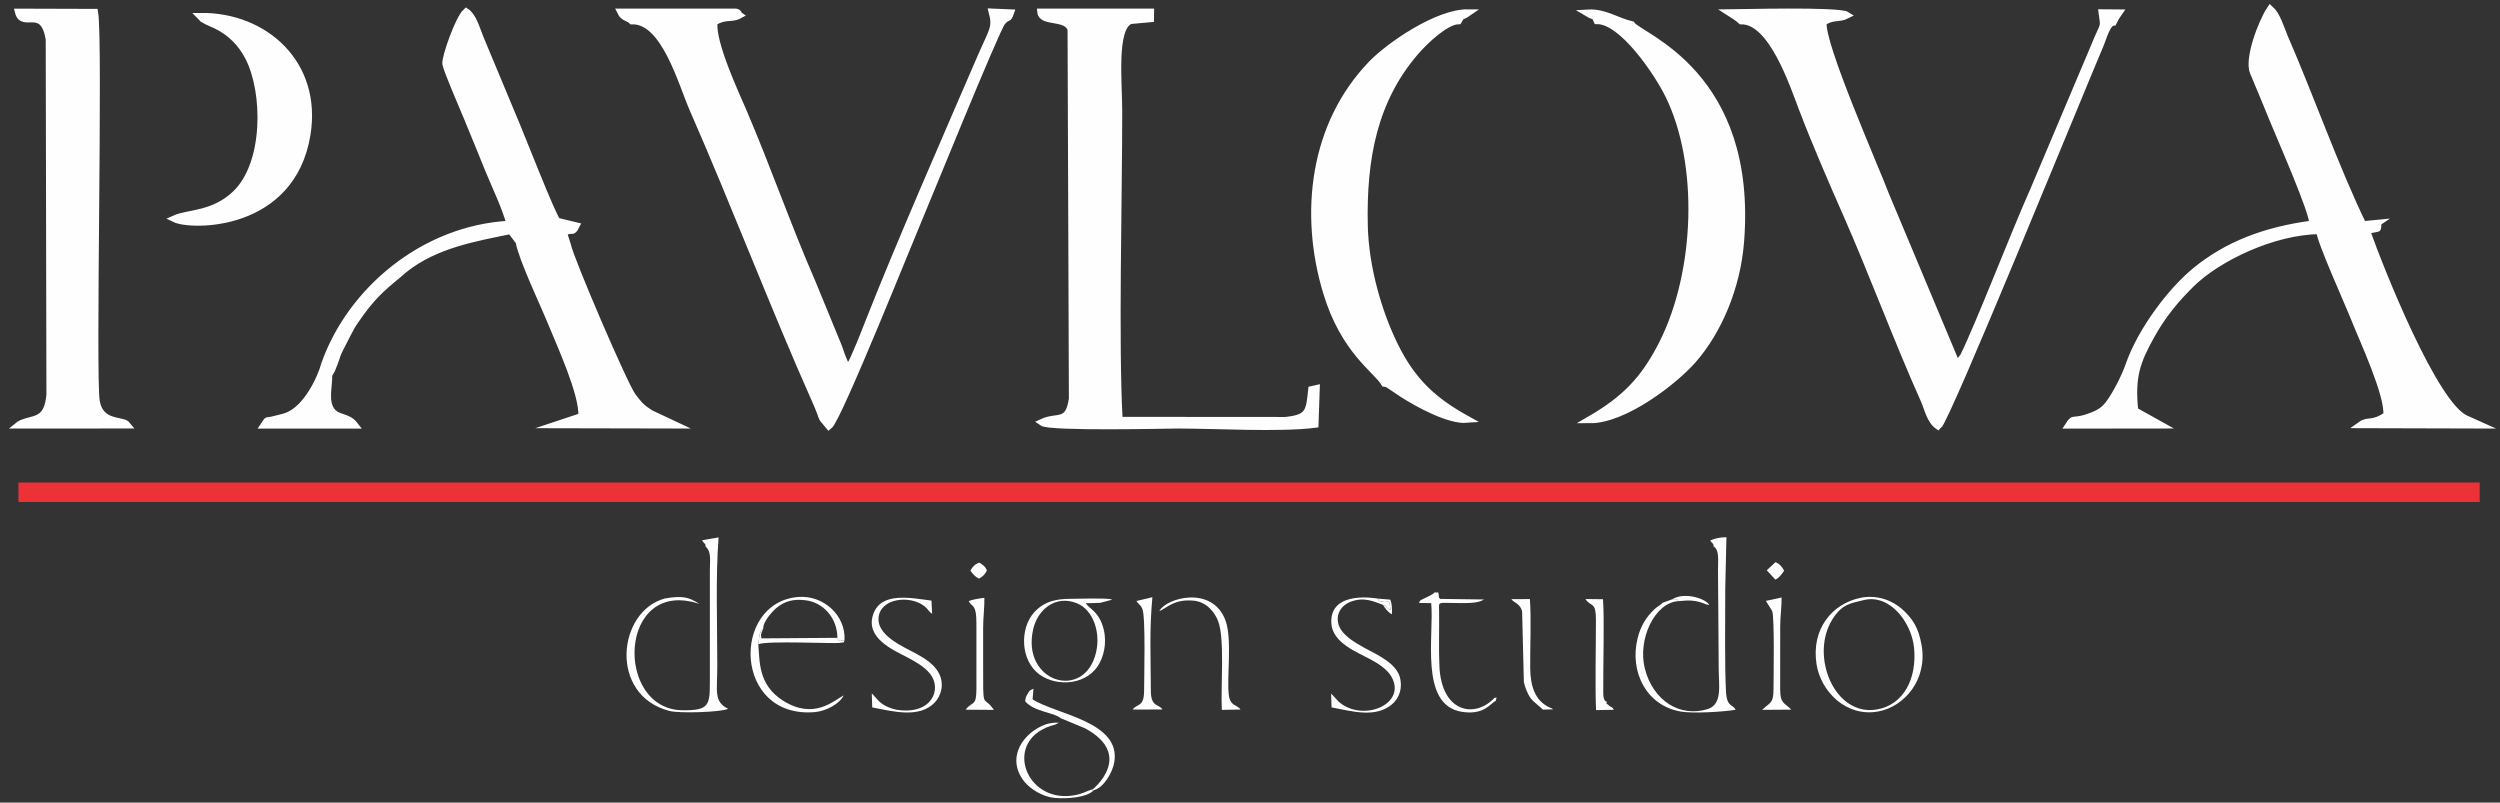 <?xml version="1.0" encoding="UTF-8"?> <svg xmlns="http://www.w3.org/2000/svg" width="271" height="87" viewBox="0 0 271 87" fill="none"><rect x="0" y="0" width="271" height="87" fill="#333333" stroke="none"/><path fill-rule="evenodd" clip-rule="evenodd" d="M68.499 2.259C72.05 2.157 73.874 8.994 75.122 11.835C79.537 21.893 84.035 33.641 88.32 43.245C88.555 43.77 88.679 44.057 88.918 44.678C89.024 44.955 89.076 45.168 89.209 45.407L89.857 46.184C90.853 45.431 98.915 25.28 99.633 23.636C100.231 22.267 107.97 3.158 108.626 2.389C109.251 1.658 109.263 2.207 109.54 1.393L107.557 1.308C108.013 3.047 107.568 3.31 106.331 6.178C102.502 15.056 97.519 26.398 94.118 35.051C93.812 35.831 92.621 38.909 92.14 39.644C91.492 39.47 91.752 39.766 91.324 38.78C91.173 38.432 91.047 37.975 90.915 37.634L88.033 30.62C85.375 24.513 83.247 18.366 80.6 12.166C79.79 10.269 77.119 4.584 77.41 2.408C78.586 1.643 79.288 2.11 80.135 1.646C79.996 1.548 80.107 1.308 79.649 1.308C76.862 1.308 69.06 1.298 67.285 1.308C67.591 1.942 68.103 1.885 68.499 2.259ZM61.512 26.576L61.086 25.234C62.071 24.65 61.987 25.403 62.448 24.478L60.411 23.986C59.874 23.47 56.377 14.409 55.649 12.758L52.066 4.17C51.604 3.017 51.282 1.803 50.536 1.28C49.731 1.976 48.241 6.217 48.327 6.91C48.4 7.494 50.181 11.622 50.636 12.711C51.435 14.618 52.143 16.394 52.91 18.274C53.685 20.174 54.743 22.318 55.293 24.303C45.916 24.773 37.995 31.536 35.203 39.466C34.762 41.091 33.228 44.307 31.113 45.1C30.719 45.247 30.289 45.326 29.879 45.438C28.681 45.767 29.144 45.341 28.639 46.085L38.45 46.081C37.653 45.048 36.557 45.436 35.897 44.476C35.174 43.425 35.679 41.807 35.635 40.635L35.947 40.088C36.922 37.73 35.991 39.432 37.662 36.205C37.91 35.726 38.136 35.288 38.503 34.756C40.244 32.225 41.196 31.38 43.277 29.672C43.456 29.524 43.593 29.384 43.826 29.197C47.215 26.489 51.591 25.773 55.356 24.992L56.268 26.195C56.597 28.072 58.924 32.907 59.851 35.191C60.728 37.356 63.196 42.692 63.073 45.136L60.34 46.044L73.188 46.072L70.517 44.818C69.513 44.172 69.327 43.934 68.576 42.963C67.701 41.831 61.78 28.03 61.512 26.576ZM122.511 2.231L124.719 2.028C124.721 1.788 124.724 1.548 124.725 1.308C122.103 1.308 114.701 1.308 112.818 1.308C112.953 2.542 115.63 1.7 116.102 3.184L116.245 43.23C115.837 46.069 114.642 44.989 112.947 45.787C113.763 46.391 126.702 46.074 127.655 46.074C131.809 46.074 138.724 46.484 142.549 45.994L142.682 42.123L142.187 42.235C141.932 44.68 141.892 45.32 139.316 45.578L121.318 45.565C120.853 37.183 121.271 21.708 121.271 12.047C121.271 8.872 120.632 3.051 122.511 2.231ZM230.761 39.64C230.375 40.776 229.381 42.742 228.622 43.751C228.071 44.485 227.519 44.806 226.693 45.118C224.642 45.894 224.865 45.132 224.254 46.084L234.201 46.072L231.41 44.517C231.014 40.828 231.64 39.155 233.172 36.396C234.41 34.166 235.774 32.518 237.49 30.814C240.382 27.942 246.459 25.038 251.45 25.006C251.473 26.041 254.617 32.984 255.261 34.619C256.092 36.729 258.953 42.846 258.726 45.025C257.086 46.098 256.739 45.479 255.949 46.037L268.799 46.073L267.293 45.397C263.876 43.903 258.09 29.381 256.528 24.985L257.715 24.749C257.767 24.723 257.738 24.244 257.799 24.197L256.142 24.358C253.28 18.496 250.366 10.286 247.613 3.977C247.212 2.995 246.805 1.626 246.102 1C245.177 2.375 243.651 6.386 244.264 7.83C245.002 9.567 245.746 11.371 246.486 13.186C247.179 14.884 250.848 23.218 250.7 24.282C245.469 24.96 241.375 26.598 238.039 29.317C235.43 31.442 232.124 35.717 230.761 39.64ZM18.927 23.716C20.724 24.596 31.641 24.729 33.283 14.558C34.519 6.898 28.691 1.709 21.745 1.776C22.178 2.211 21.706 1.881 22.481 2.317C22.706 2.444 23.098 2.583 23.377 2.716C24.986 3.484 26.148 4.663 26.953 6.22C28.882 9.953 28.986 17.731 25.528 21.03C23.13 23.317 20.372 23.061 18.927 23.716ZM150.089 41.549C150.684 41.62 149.966 41.399 150.544 41.699L152.057 42.715C153.712 43.772 157.073 45.622 159.03 45.464C155.396 43.454 153.103 41.37 151.18 37.463C149.46 33.968 147.999 29.088 147.892 24.479C147.723 17.18 148.925 10.846 153.436 5.612C154.38 4.518 156.682 2.284 158.096 2.251C158.698 1.247 158.145 2.08 159.139 1.386C155.817 1.347 150.6 4.948 148.679 6.941C142.366 13.489 141.215 23.084 143.787 31.65C145.711 38.056 149.247 40.098 150.089 41.549ZM173.112 2.236C175.862 2.206 179.668 7.839 180.891 10.333C184.547 17.789 184.109 29.49 180.231 37.206C178.234 41.178 176.095 43.318 172.322 45.503C176.108 45.527 181.538 41.286 183.529 39.008C186.261 35.88 188.291 31.169 188.681 26.193C190.115 7.934 177.711 3.969 176.868 2.677C175.166 2.279 173.982 1.299 172.062 1.41C173.238 2.123 172.598 1.167 173.112 2.236ZM2 1.316C2.467 3.161 4.696 0.446 5.334 4.252L5.41 42.754C5.207 45.388 4.037 45.366 2.856 45.716L2.425 45.864C2.357 45.89 2.272 45.942 2.217 45.965C2.161 45.99 2.071 46.027 2.011 46.077L13.793 46.069C13.294 45.438 10.863 46.053 10.436 43.5C9.967 40.698 10.796 4.401 10.257 1.341L2 1.316ZM188.739 2.26C192.08 2.187 194.386 9.204 195.378 11.795C196.805 15.528 198.543 19.543 200.174 23.238C202.915 29.449 205.77 37.126 208.548 43.303C208.993 44.293 209.207 45.573 210.101 46.188C211.051 45.423 225.308 10.384 227.693 4.784C228.004 4.053 228.408 2.456 229.08 2.406C229.415 1.775 229.304 1.914 229.665 1.4L227.864 1.386C228.057 2.88 228.148 2.499 227.451 4.033L220.439 20.628C218.354 25.29 214.655 34.929 212.853 38.615L212.13 39.558L204.452 21.243C203.137 17.816 197.331 4.674 197.636 2.408C198.744 1.696 199.329 2.09 200.199 1.646C199.345 1.087 188.423 1.385 187.521 1.39L188.156 1.799C188.216 1.841 188.414 1.988 188.457 2.019L188.739 2.26Z" fill="#FEFEFE" stroke="#FEFEFE" stroke-width="0.756" stroke-miterlimit="22.926"></path><path d="M268.799 52.305H2V54.415H268.799V52.305Z" fill="#ED3237"></path><path fill-rule="evenodd" clip-rule="evenodd" d="M76.497 59.26C77.135 59.825 76.949 60.74 76.949 61.868V73.819C76.95 76.429 76.898 77.015 74.025 76.995C66.534 76.941 67.018 62.521 75.808 65.466C74.635 64.667 73.831 64.573 72.077 64.875C66.948 66.232 65.948 75.361 72.581 77.071C73.649 77.346 78.159 77.209 78.934 76.833C77.344 76.07 77.754 74.895 77.754 72.26C77.754 67.211 77.567 62.737 77.893 58.255L76.1 58.562C76.366 59.026 76.486 58.868 76.497 59.26Z" fill="#FEFEFE"></path><path fill-rule="evenodd" clip-rule="evenodd" d="M185.75 59.228C186.175 59.577 185.706 59.09 186.002 59.472C186.352 59.924 186.232 61.062 186.231 61.722L186.308 72.52C186.308 74.248 186.743 76.357 185.112 76.864C182.092 77.803 179.184 75.937 178.304 72.485C177.49 69.295 179.378 65.329 181.917 65.166C181.753 64.856 181.846 64.958 181.277 64.96L180.237 65.336C180.007 65.591 179.675 65.729 179.344 66.04C178.443 66.884 177.849 67.867 177.524 69.162C176.594 72.869 178.523 76.524 182.215 77.136C183.527 77.353 186.725 77.176 188.136 76.939C187.832 76.292 187.198 76.71 187.1 74.991C186.944 72.256 187.018 67.09 187.018 63.802L187.144 58.232C186.438 58.25 185.875 58.35 185.382 58.602C185.605 58.925 185.771 58.888 185.75 59.228Z" fill="#FEFEFE"></path><path fill-rule="evenodd" clip-rule="evenodd" d="M201.938 65.07C204.875 64.293 207.221 67.517 207.483 70.213C207.814 73.627 206.316 76.4 203.47 76.903C198.862 77.718 196.155 71.088 198.636 67.131C199.705 65.426 200.679 65.403 201.938 65.07ZM196.913 71.999C197.372 74.946 200.111 77.758 203.593 77.125C206.476 76.6 208.945 73.633 208.306 69.965C207.975 68.062 207.362 67.096 206.21 66.049C205.144 65.082 203.441 64.425 201.628 64.815C198.608 65.463 196.318 68.168 196.913 71.999Z" fill="#FEFEFE"></path><path fill-rule="evenodd" clip-rule="evenodd" d="M82.197 69.838C82.313 69.189 82.249 68.487 82.736 68.132C82.698 67.371 83.802 66.177 84.248 65.834C85.098 65.18 85.961 64.909 87.289 65.065C89.311 65.302 90.778 67.068 90.772 69.14C90.958 69.59 90.896 69.484 91.547 69.4C91.691 66.678 89.233 64.485 86.507 64.713C79.241 65.321 79.51 77.949 88.333 77.192C89.548 77.088 91.035 76.287 91.453 75.379C90.406 75.917 88.254 78.077 84.89 75.954C82.157 74.229 82.371 71.689 82.197 69.838Z" fill="#FEFEFE"></path><path fill-rule="evenodd" clip-rule="evenodd" d="M94.501 75.174L94.548 76.684C96.795 77.111 99.647 77.9 101.323 76.154C102.011 75.437 102.397 74.171 101.777 72.977C101.292 72.043 100.329 71.422 99.411 70.909C98.067 70.157 94.701 68.84 95.299 66.607C95.813 64.685 99.126 64.518 100.477 65.96C100.66 66.156 100.787 66.394 101.043 66.534L100.971 65.105C98.678 64.809 95.556 64.152 94.68 66.522C93.71 69.151 96.854 70.467 98.313 71.238C99.272 71.744 100.19 72.26 100.813 73.03C102.176 74.716 100.969 77.553 97.18 76.933C96.731 76.86 96.072 76.602 95.682 76.335C95.516 76.222 95.296 76.046 95.131 75.858L94.595 75.253C94.572 75.232 94.534 75.198 94.501 75.174Z" fill="#FEFEFE"></path><path fill-rule="evenodd" clip-rule="evenodd" d="M118.818 70.699C117.589 76.061 110.63 73.969 112.011 68.149C112.496 66.101 114.411 64.442 116.759 65.402C118.463 66.099 119.327 68.476 118.818 70.699ZM117.687 65.389C118.211 65.372 118.75 65.382 119.272 65.346L120.472 65.028C120.487 65.019 120.522 64.998 120.545 64.98C119.953 64.799 116.882 64.912 116.013 64.913C114.475 64.917 113.417 65.201 112.482 65.999C110.559 67.639 110.522 71.126 112.329 72.825C114.028 74.424 117.472 74.454 118.975 72.238C119.639 71.257 120.004 69.743 119.648 68.262C119.177 66.299 118.12 66.042 117.687 65.389Z" fill="#FEFEFE"></path><path fill-rule="evenodd" clip-rule="evenodd" d="M149.93 65.569C150.323 65.734 150.381 66.013 150.749 66.124L150.591 65.24C150.388 65.22 150.125 65.27 149.944 65.237C149.237 65.106 149.541 65.159 149.398 64.893C149.364 64.896 144.091 63.874 144.319 67.578C144.45 69.701 147.106 70.68 148.616 71.505C149.394 71.93 150.352 72.527 150.82 73.332C152.505 76.23 148.044 78.215 145.393 76.286C145.161 76.118 145.048 76.013 144.862 75.791L144.296 75.18L144.34 76.682C146.606 77.112 149.041 77.833 150.838 76.396C151.675 75.727 152.089 74.575 151.726 73.348C151.44 72.378 150.47 71.678 149.698 71.203C148.371 70.387 145.609 69.324 145.111 67.744C144.732 66.541 145.459 65.582 146.418 65.224C147.89 64.676 148.902 65.202 149.93 65.569Z" fill="#FEFEFE"></path><path fill-rule="evenodd" clip-rule="evenodd" d="M162.152 75.956C162.287 75.25 162.232 75.765 162.036 75.617C159.874 77.942 156.264 77.226 156.036 72.26C155.946 70.297 156.025 68.245 156 66.268C155.985 65.127 155.744 65.371 158.136 65.371C159.157 65.37 160.181 65.415 160.868 64.983L156.098 64.921C155.91 64.64 156.003 64.913 155.961 64.46C155.78 63.985 156.096 64.326 155.537 64.204C155.312 64.433 155.067 64.528 154.734 64.702C153.934 65.119 154.002 64.959 153.813 65.358L155.143 65.378C155.479 68.781 153.83 76.393 158.417 77.153C160.882 77.562 161.553 76.248 162.152 75.956Z" fill="#FEFEFE"></path><path fill-rule="evenodd" clip-rule="evenodd" d="M125.666 66.248C126.497 65.913 127.263 64.901 129.409 65.114C130.779 65.25 131.683 66.342 132.064 67.38C132.772 69.304 132.319 74.45 132.445 76.95L134.469 76.913C134.13 76.377 133.374 76.597 133.207 75.366C132.954 73.49 133.602 69.309 132.839 67.248C131.426 63.428 126.413 64.792 125.666 66.248Z" fill="#FEFEFE"></path><path fill-rule="evenodd" clip-rule="evenodd" d="M173.01 76.975L174.945 76.941C174.698 76.531 174.761 76.775 174.432 76.49C173.902 76.03 174.219 76.445 174.165 76.059C173.97 75.92 174.028 76.158 173.851 75.673C173.793 75.514 173.795 75.173 173.793 74.996C173.768 72.17 173.931 67.241 173.765 64.956L171.859 64.935C172.456 65.853 172.997 65.125 172.998 67.188C173.001 70.26 172.9 74.07 173.01 76.975Z" fill="#FEFEFE"></path><path fill-rule="evenodd" clip-rule="evenodd" d="M105.004 65.155C105.363 65.87 105.849 65.396 105.843 67.578L105.844 74.602C105.853 76.663 105.416 75.953 104.675 76.93L107.738 76.951C106.488 75.134 106.572 77.427 106.572 71.48C106.572 70.353 106.572 69.226 106.572 68.1C106.571 67.014 106.734 65.677 106.706 64.802C106.116 64.877 105.458 64.977 105.004 65.155Z" fill="#FEFEFE"></path><path fill-rule="evenodd" clip-rule="evenodd" d="M192.248 74.733C192.241 76.305 191.885 76.1 191.02 76.947L194.168 76.924C193.435 76.148 192.978 76.318 192.97 74.735L192.974 67.969C192.973 66.822 193.136 65.793 193.125 64.767L191.421 65.135L192.112 66.248C192.368 67.037 192.253 73.484 192.248 74.733Z" fill="#FEFEFE"></path><path fill-rule="evenodd" clip-rule="evenodd" d="M123.832 66.008C124.199 66.802 124.021 73.577 124.021 74.859C124.021 76.728 123.226 76.236 122.786 76.917L126.011 76.905C125.603 76.278 124.752 76.693 124.752 74.859C124.742 71.078 124.581 68.468 124.918 64.737L123.19 65.145L123.333 65.349C123.619 65.693 123.616 65.54 123.832 66.008Z" fill="#FEFEFE"></path><path fill-rule="evenodd" clip-rule="evenodd" d="M114.977 77.852L117.641 78.96C122.992 81.87 118.488 85.533 118.486 85.536C118.345 85.769 118.516 85.925 118.356 85.65H118.579C119.635 85.394 120.598 83.746 120.788 82.629C121.543 78.2 114.428 77.442 111.933 75.808L112.028 74.66C111.588 74.845 111.588 74.866 111.361 75.275C111.215 75.538 111.152 75.647 111.137 76.03C112.109 77.169 114.317 77.24 114.977 77.852Z" fill="#FEFEFE"></path><path fill-rule="evenodd" clip-rule="evenodd" d="M165.187 73.949C165.338 74.575 165.572 75.189 165.912 75.672C166.199 76.078 167.147 76.767 167.237 76.924L168.364 76.893C168.112 76.711 168.277 76.828 167.999 76.702C166.329 75.94 165.89 74.268 165.874 72.39C165.853 69.993 166.001 67.293 165.841 64.94L163.832 64.947C164.061 65.316 164.831 65.441 164.998 66.295L165.187 73.949Z" fill="#FEFEFE"></path><path fill-rule="evenodd" clip-rule="evenodd" d="M113.417 78.5C110.942 79.362 109.002 82.103 111.002 84.683C111.662 85.534 113.083 86.397 114.326 86.496C115.694 86.606 117.821 86.467 118.58 85.65H118.357C118.516 85.925 118.346 85.769 118.486 85.536C117.694 85.78 117.44 86.023 116.513 86.197C111.505 87.138 108.989 81.153 113.059 79.042C113.361 78.885 113.571 78.793 113.878 78.694C114.023 78.647 114.247 78.598 114.376 78.549L114.785 78.34C114.257 78.313 113.829 78.38 113.417 78.5Z" fill="#FEFEFE"></path><path fill-rule="evenodd" clip-rule="evenodd" d="M82.197 69.838C83.141 69.422 90.448 69.803 91.061 69.682C91.847 69.528 91.326 69.794 91.547 69.4C90.896 69.484 90.958 69.59 90.772 69.14L82.53 69.199C82.436 68.681 82.558 68.603 82.736 68.132C82.249 68.487 82.312 69.189 82.197 69.838Z" fill="#FEFEFE"></path><path fill-rule="evenodd" clip-rule="evenodd" d="M191.518 61.818L192.448 62.827C192.812 62.711 193.257 62.089 193.397 61.859C193.231 61.506 192.886 61.087 192.456 60.943L191.518 61.818Z" fill="#FEFEFE"></path><path fill-rule="evenodd" clip-rule="evenodd" d="M105.191 61.859C105.439 62.2 105.684 62.529 106.137 62.717C106.564 62.483 106.767 62.248 106.98 61.859C106.856 61.572 106.854 61.472 106.426 61.164C106.222 61.017 106.418 61.136 106.137 60.99C105.713 61.152 105.437 61.397 105.191 61.859Z" fill="#FEFEFE"></path><path fill-rule="evenodd" clip-rule="evenodd" d="M181.277 64.96C181.846 64.958 181.753 64.857 181.917 65.166C182.712 65.113 182.997 65.029 183.833 65.163C184.453 65.263 184.765 65.497 185.283 65.596C185.028 64.943 182.641 64.106 181.277 64.96Z" fill="#FEFEFE"></path><path fill-rule="evenodd" clip-rule="evenodd" d="M149.929 65.569C150.127 65.955 150.54 66.43 150.877 66.588C150.927 66.041 150.873 65.402 150.707 65.001L149.398 64.893C149.541 65.159 149.236 65.106 149.944 65.237C150.125 65.27 150.388 65.22 150.591 65.24L150.749 66.124C150.38 66.013 150.323 65.734 149.929 65.569Z" fill="#FEFEFE"></path></svg> 